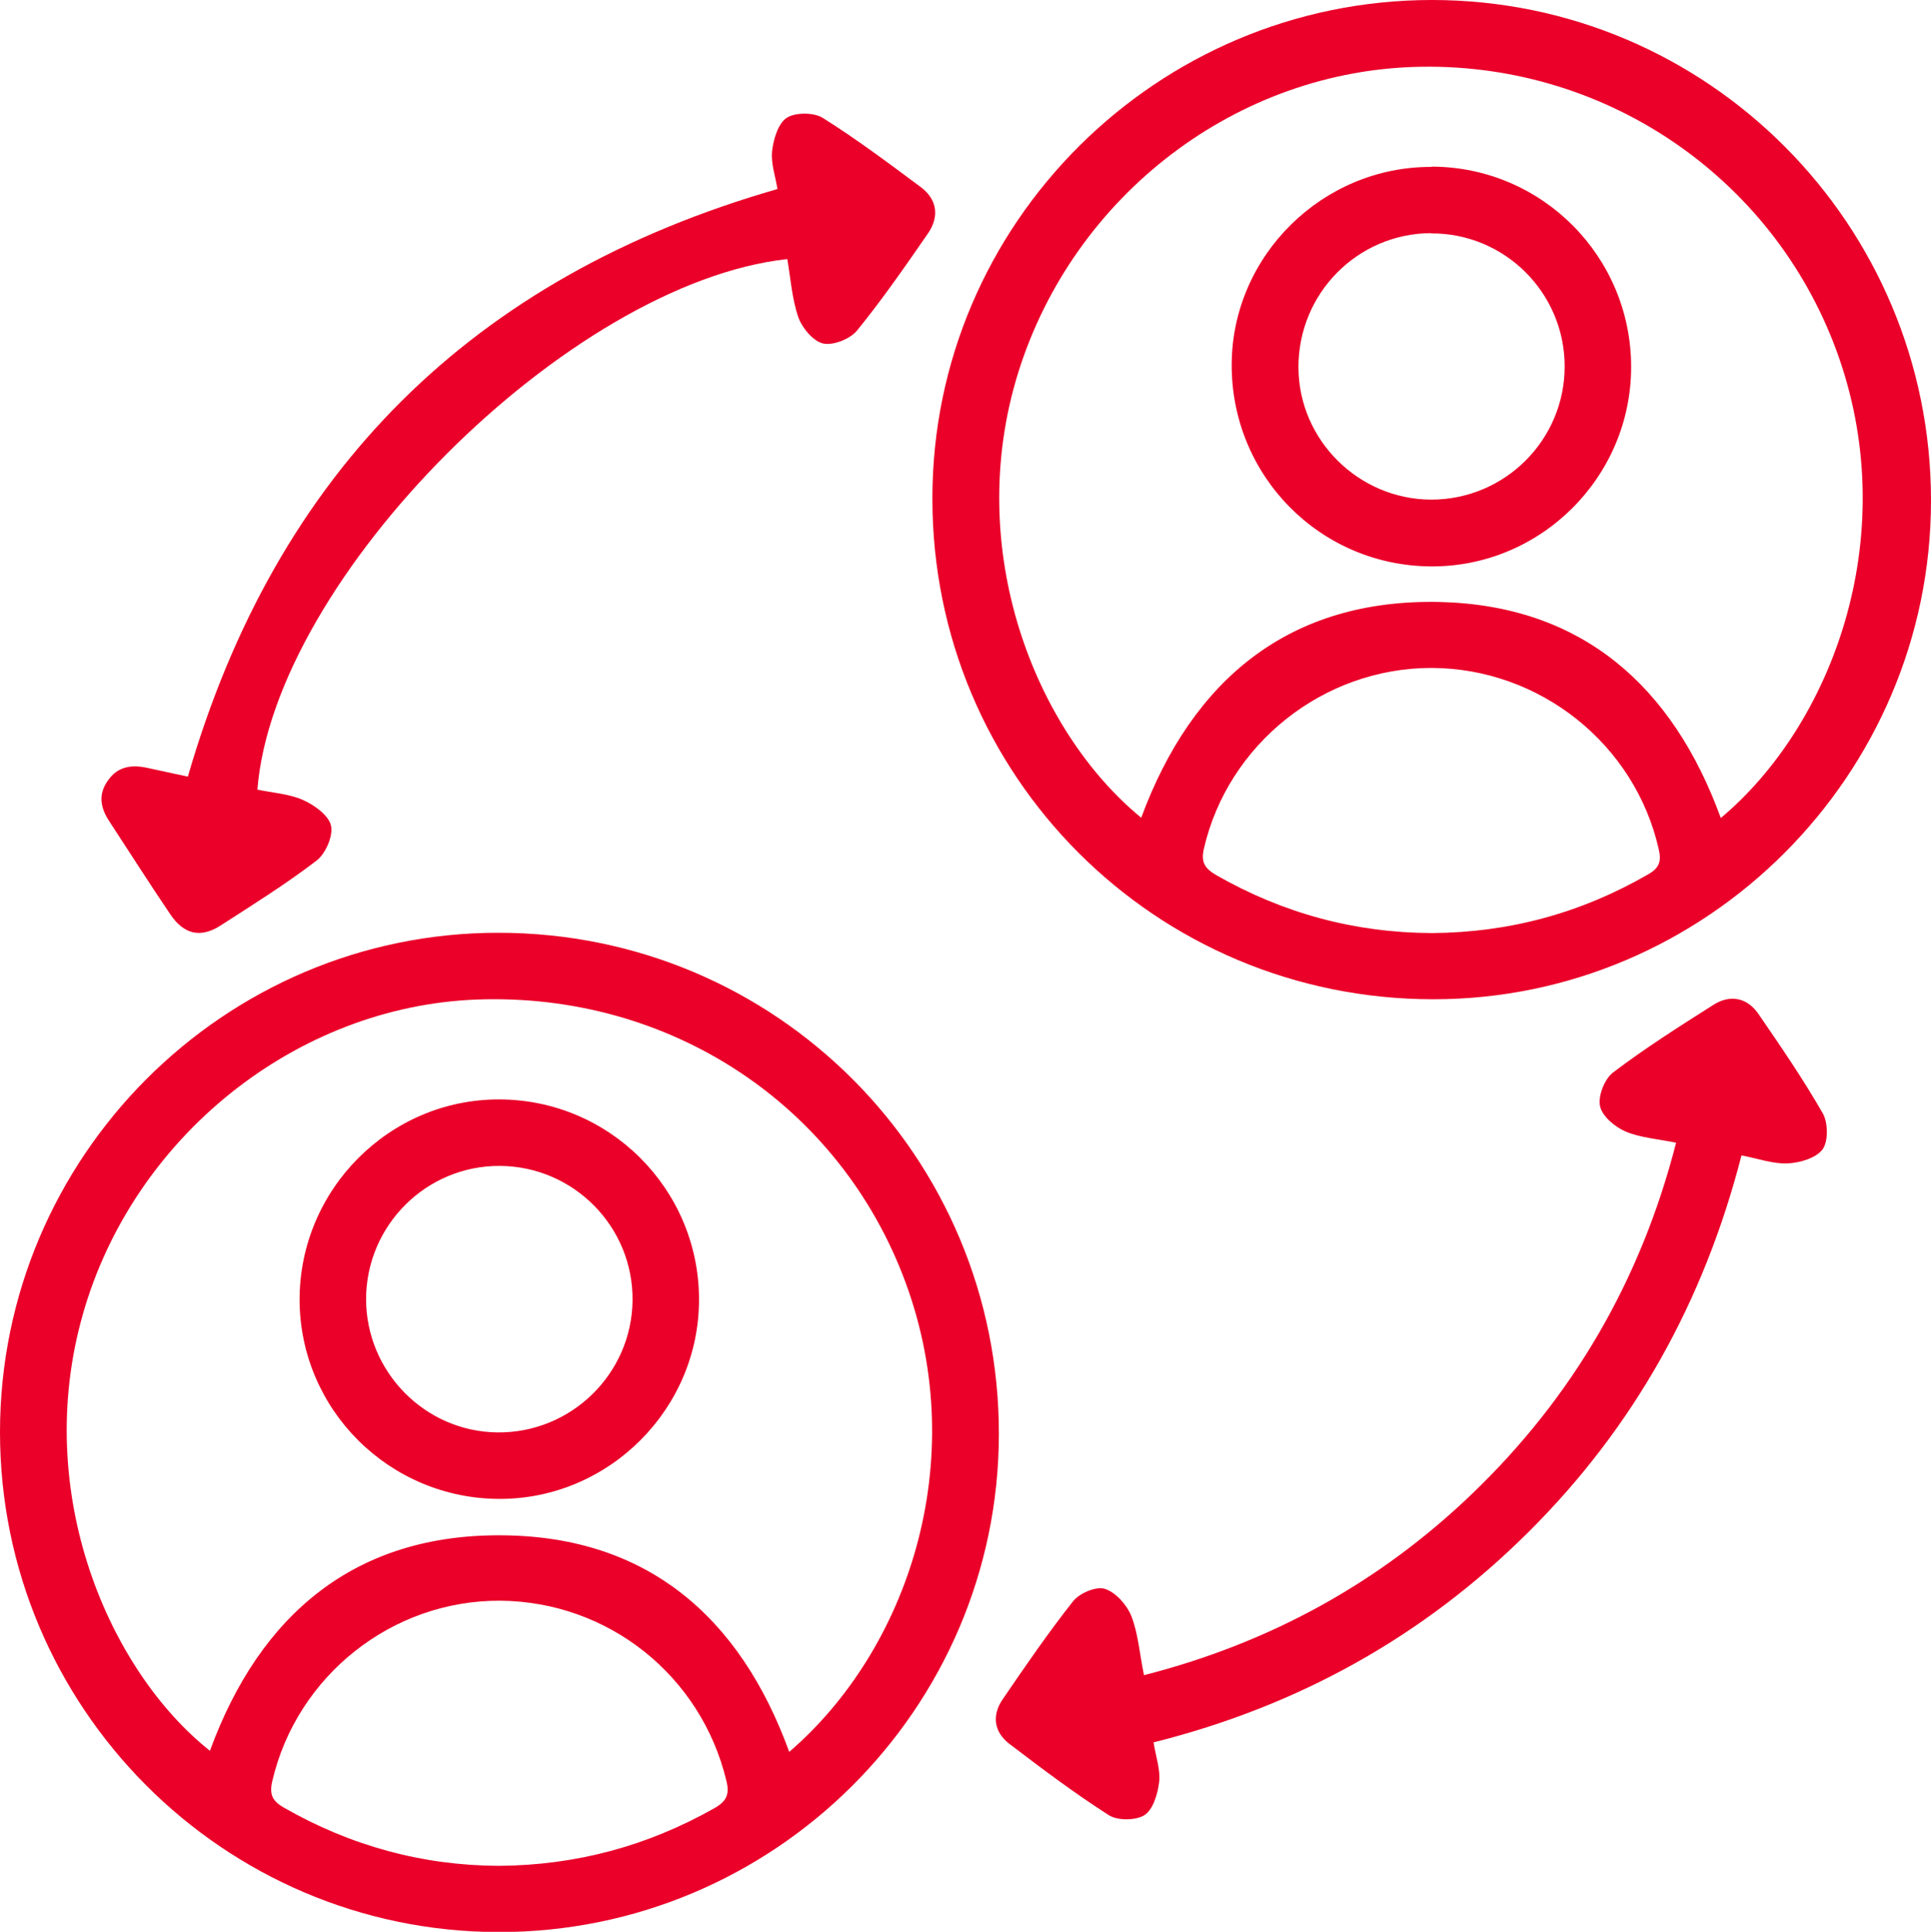 <?xml version="1.0" encoding="UTF-8"?> <svg xmlns="http://www.w3.org/2000/svg" xmlns:xlink="http://www.w3.org/1999/xlink" id="Layer_1" viewBox="0 0 70 70.02"><defs><style>.cls-1{fill:#ea0029;}.cls-2{clip-path:url(#clippath);}.cls-3{fill:none;}</style><clipPath id="clippath"><rect class="cls-3" x="0" y="0" width="70" height="70.02"></rect></clipPath></defs><g class="cls-2"><path class="cls-1" d="M51.92,33.82c2.81-.02,5.41-.73,7.83-2.13,.41-.23,.48-.48,.38-.91-.86-3.81-4.31-6.56-8.24-6.57-3.92,0-7.38,2.76-8.25,6.56-.11,.49,.04,.71,.45,.95,2.43,1.39,5.03,2.09,7.82,2.1m10.47-4.17c4-3.35,6.57-10.09,4.29-16.67-2.22-6.4-8.31-10.67-15.15-10.56-6.65,.1-12.6,4.64-14.61,11.09-2,6.43,.63,12.99,4.46,16.13,1.86-5.03,5.39-7.94,10.82-7.82,5.13,.12,8.44,3.02,10.19,7.83M51.91,0c10,0,18.1,8.14,18.09,18.16-.01,9.93-8.13,18.06-18.04,18.06-10.07,0-18.17-8.1-18.16-18.16C33.8,8.11,41.94,0,51.91,0"></path><path class="cls-1" d="M18.09,67.63c2.8-.02,5.38-.72,7.79-2.08,.45-.25,.58-.5,.45-1.01-.92-3.81-4.28-6.49-8.2-6.52-3.92-.02-7.37,2.72-8.26,6.54-.11,.48,0,.72,.42,.96,2.43,1.39,5.03,2.1,7.8,2.11m10.52-4.13c4.29-3.69,6.6-10.5,4.23-16.98-2.37-6.47-8.55-10.55-15.56-10.29-6.56,.25-12.46,4.99-14.28,11.42-1.85,6.52,.99,12.94,4.61,15.81,1.81-4.95,5.27-7.86,10.6-7.81,5.24,.04,8.62,2.95,10.4,7.85M0,51.91c0-9.97,8.12-18.11,18.07-18.1,10.06,0,18.16,8.12,18.14,18.19-.02,9.95-8.17,18.05-18.15,18.03C8.09,70.01,0,61.89,0,51.91"></path><path class="cls-1" d="M41.82,63.17c.09,.54,.25,.99,.2,1.42-.05,.43-.22,1-.53,1.2-.31,.2-.98,.21-1.3,0-1.25-.8-2.43-1.69-3.61-2.59-.55-.43-.63-1.03-.23-1.61,.82-1.2,1.65-2.41,2.55-3.55,.23-.29,.83-.55,1.15-.45,.39,.12,.8,.58,.96,.98,.25,.64,.3,1.36,.46,2.15,4.57-1.17,8.52-3.34,11.88-6.56,3.67-3.52,6.13-7.75,7.41-12.74-.68-.14-1.3-.18-1.84-.41-.39-.17-.85-.56-.92-.93-.07-.37,.17-.98,.48-1.21,1.16-.88,2.39-1.66,3.62-2.44,.62-.4,1.24-.27,1.65,.33,.81,1.18,1.62,2.36,2.33,3.6,.19,.34,.2,1.01-.01,1.3-.24,.32-.83,.49-1.28,.51-.53,.02-1.07-.18-1.66-.29-1.36,5.29-3.89,9.84-7.72,13.65-3.81,3.79-8.34,6.31-13.61,7.63"></path><path class="cls-1" d="M28.18,6.83c-.08-.47-.24-.93-.19-1.36,.05-.43,.22-1,.53-1.2,.31-.2,.98-.2,1.3,0,1.23,.77,2.4,1.65,3.57,2.52,.58,.44,.67,1.06,.25,1.67-.83,1.2-1.66,2.4-2.58,3.53-.25,.3-.86,.54-1.22,.46-.36-.08-.76-.56-.9-.95-.23-.67-.28-1.41-.4-2.11-7.93,.87-18.6,11.56-19.21,19.23,.55,.12,1.15,.15,1.66,.38,.41,.18,.93,.56,1.01,.93,.08,.38-.2,1.01-.52,1.26-1.11,.85-2.31,1.6-3.49,2.36-.72,.46-1.32,.32-1.81-.4-.76-1.12-1.49-2.27-2.23-3.4-.32-.49-.39-.98-.03-1.47,.35-.5,.85-.57,1.41-.45,.49,.11,.98,.21,1.48,.32,3.2-11.05,10.3-18.12,21.38-21.3"></path><path class="cls-1" d="M51.88,8.45c-2.67,.01-4.82,2.19-4.81,4.87,.01,2.63,2.18,4.78,4.81,4.79,2.67,0,4.84-2.16,4.84-4.83,0-2.67-2.18-4.84-4.85-4.82m.03-2.42c4,.01,7.23,3.26,7.23,7.26,0,3.99-3.27,7.25-7.25,7.23-4.03-.02-7.25-3.29-7.23-7.33,.02-3.94,3.3-7.17,7.25-7.15"></path><path class="cls-1" d="M18.13,42.26c-2.67-.02-4.85,2.15-4.86,4.82,0,2.64,2.13,4.81,4.76,4.84,2.67,.03,4.87-2.12,4.9-4.78,.03-2.67-2.13-4.86-4.8-4.88m-7.27,4.85c0-3.99,3.25-7.26,7.22-7.26,4,0,7.24,3.23,7.26,7.22,.02,3.98-3.25,7.26-7.22,7.26-4,0-7.25-3.23-7.26-7.22"></path></g></svg> 